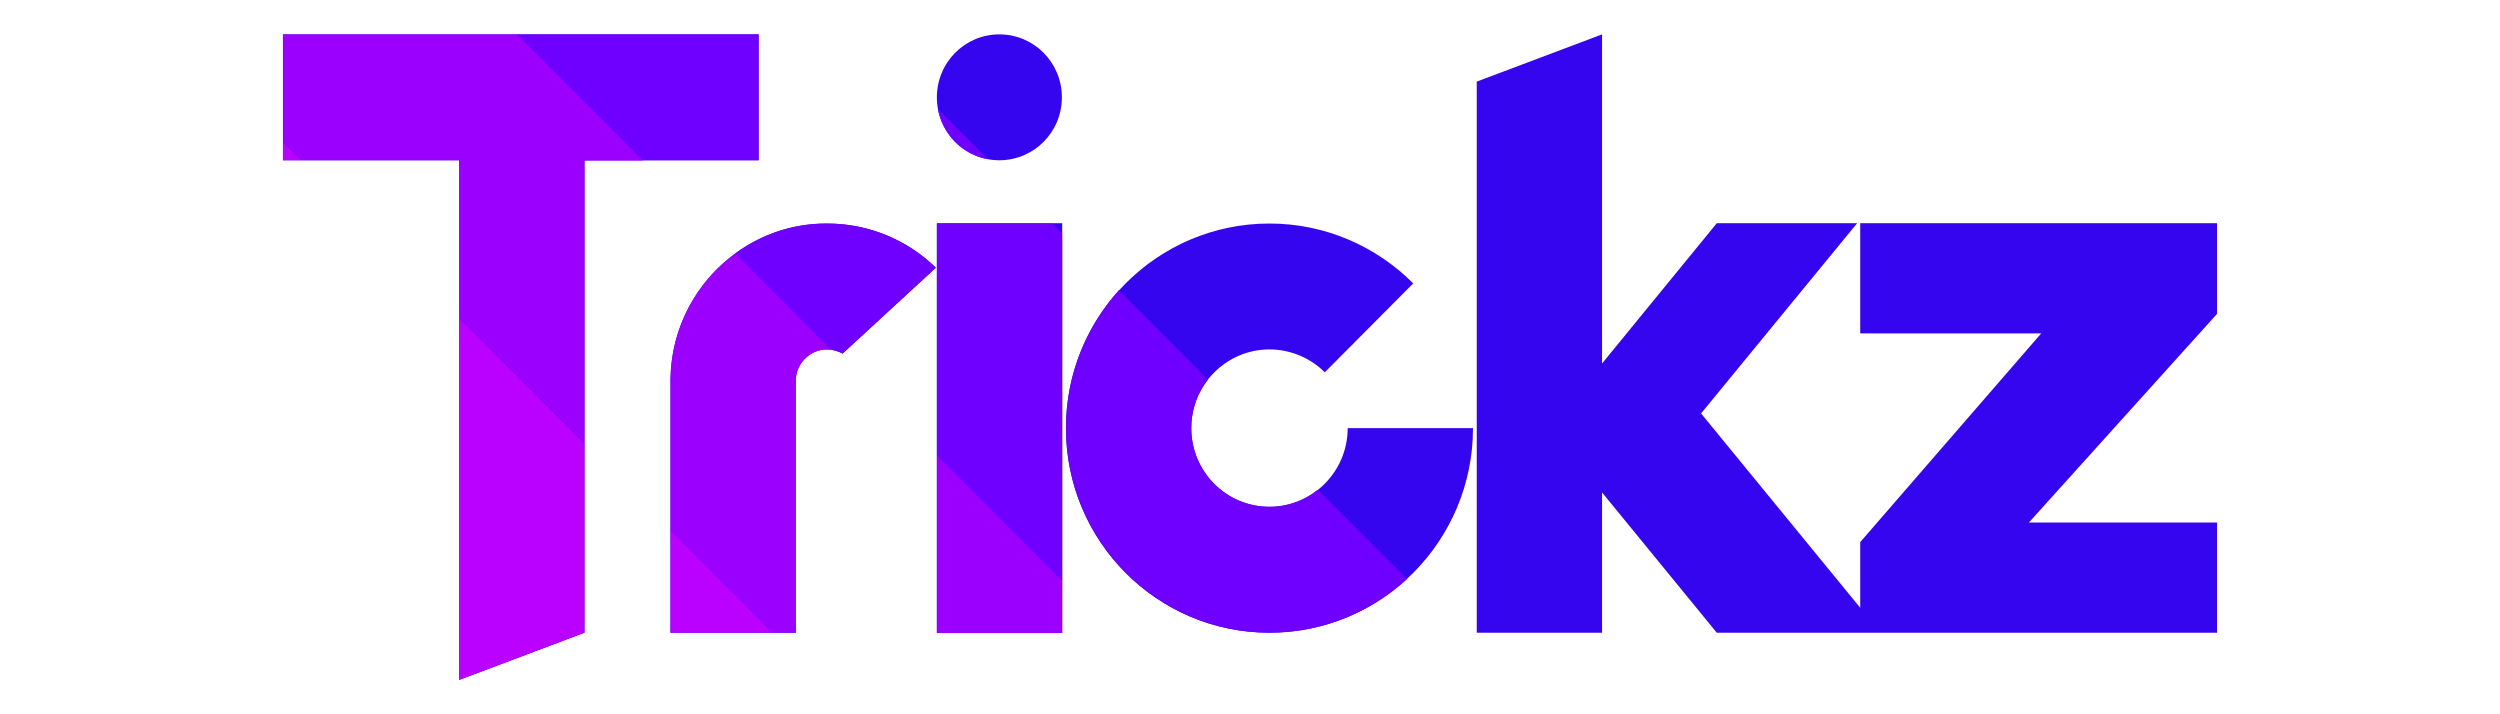 <?xml version="1.0" encoding="utf-8"?>
<svg xmlns="http://www.w3.org/2000/svg" height="160" id="trickz" viewBox="0 0 560 160" width="560">
  <defs>
    <style>
      .cls-1 {
        fill: #6f00ff;
      }

      .cls-1, .cls-2, .cls-3, .cls-4 {
        fill-rule: evenodd;
      }

      .cls-2 {
        fill: #3605f0;
      }

      .cls-3 {
        fill: #ba00ff;
      }

      .cls-4 {
        fill: #9b00ff;
      }
    </style>
  </defs>
  <path class="cls-2" d="M150.19,84.87v56.86h28.07v-56.86c.23-3.68,3.29-6.59,6.96-6.59,1.3,0,2.45.38,3.52.92l20.88-19.23c-6.27-6.13-14.92-9.89-24.32-9.89-19.2-.08-34.8,15.48-35.11,34.79ZM169.85,7.7H63.38v28.2h39.47v116.4l28.07-10.58V35.9h39.01V7.7h-.08ZM209.86,141.73h28.07V50h-28.07v91.73ZM496.55,50h-79.86v24.68h40.54l-40.54,46.75v14.71l-35.65-43.53,34.96-42.61h-31.44l-25.7,31.42V7.7l-28.07,10.58v123.45h28.07v-31.42l25.7,31.42h112.06v-24.68h-42.15l42.15-46.75v-20.31h-.08ZM284.36,113.53c-9.71,0-17.52-7.89-17.52-17.63s7.88-17.63,17.52-17.63c4.82,0,9.26,1.99,12.39,5.13l19.81-19.92c-8.26-8.28-19.66-13.41-32.2-13.41-25.17,0-45.59,20.54-45.59,45.83s20.42,45.83,45.59,45.83,45.59-20.54,45.59-45.83h-28.07c0,9.73-7.88,17.63-17.52,17.63ZM223.86,7.7c-7.73,0-14,6.28-14,14.1s6.27,14.1,14,14.1,14-6.28,14-14.1-6.27-14.1-14-14.1Z"/>
  <path class="cls-3" d="M63.38,35.9h4.21l-4.21-4.14v4.14ZM102.85,152.3l28.07-10.58v-42.38l-28.07-28.12v81.08ZM150.19,118.74v22.99h22.95l-22.95-22.99Z"/>
  <path class="cls-4" d="M150.19,84.87v33.87l22.95,22.99h5.12v-56.86c.23-3.68,3.29-6.59,6.96-6.59.38,0,.76.08,1.07.08l-21.49-21.61c-8.72,6.28-14.46,16.55-14.61,28.12ZM63.38,7.7v23.99l4.21,4.21h35.26v35.33l28.07,28.12v-63.37h13.16l-28.15-28.28h-52.55ZM209.86,101.88v39.92h28.07v-11.8l-28.07-28.12Z"/>
  <path class="cls-1" d="M169.85,7.7h-54l28.15,28.2h25.93V7.7h-.08ZM221.33,35.67l-11.24-11.26c1.07,5.75,5.51,10.27,11.24,11.26ZM209.86,50v51.88l28.07,28.12V52.3l-2.22-2.22h-25.85v-.08ZM295.22,109.69c-2.98,2.38-6.73,3.83-10.86,3.83-9.71,0-17.52-7.89-17.52-17.63,0-4.14,1.38-7.89,3.75-10.88l-19.96-20c-7.34,8.12-11.86,19-11.86,30.88,0,25.37,20.42,45.83,45.59,45.83,11.86,0,22.72-4.6,30.83-12.03l-19.96-20ZM164.73,56.74l21.57,21.61c.92.15,1.76.46,2.45.84l20.88-19.23c-6.27-6.13-14.92-9.89-24.32-9.89-7.73-.08-14.76,2.45-20.58,6.67Z"/>
</svg>